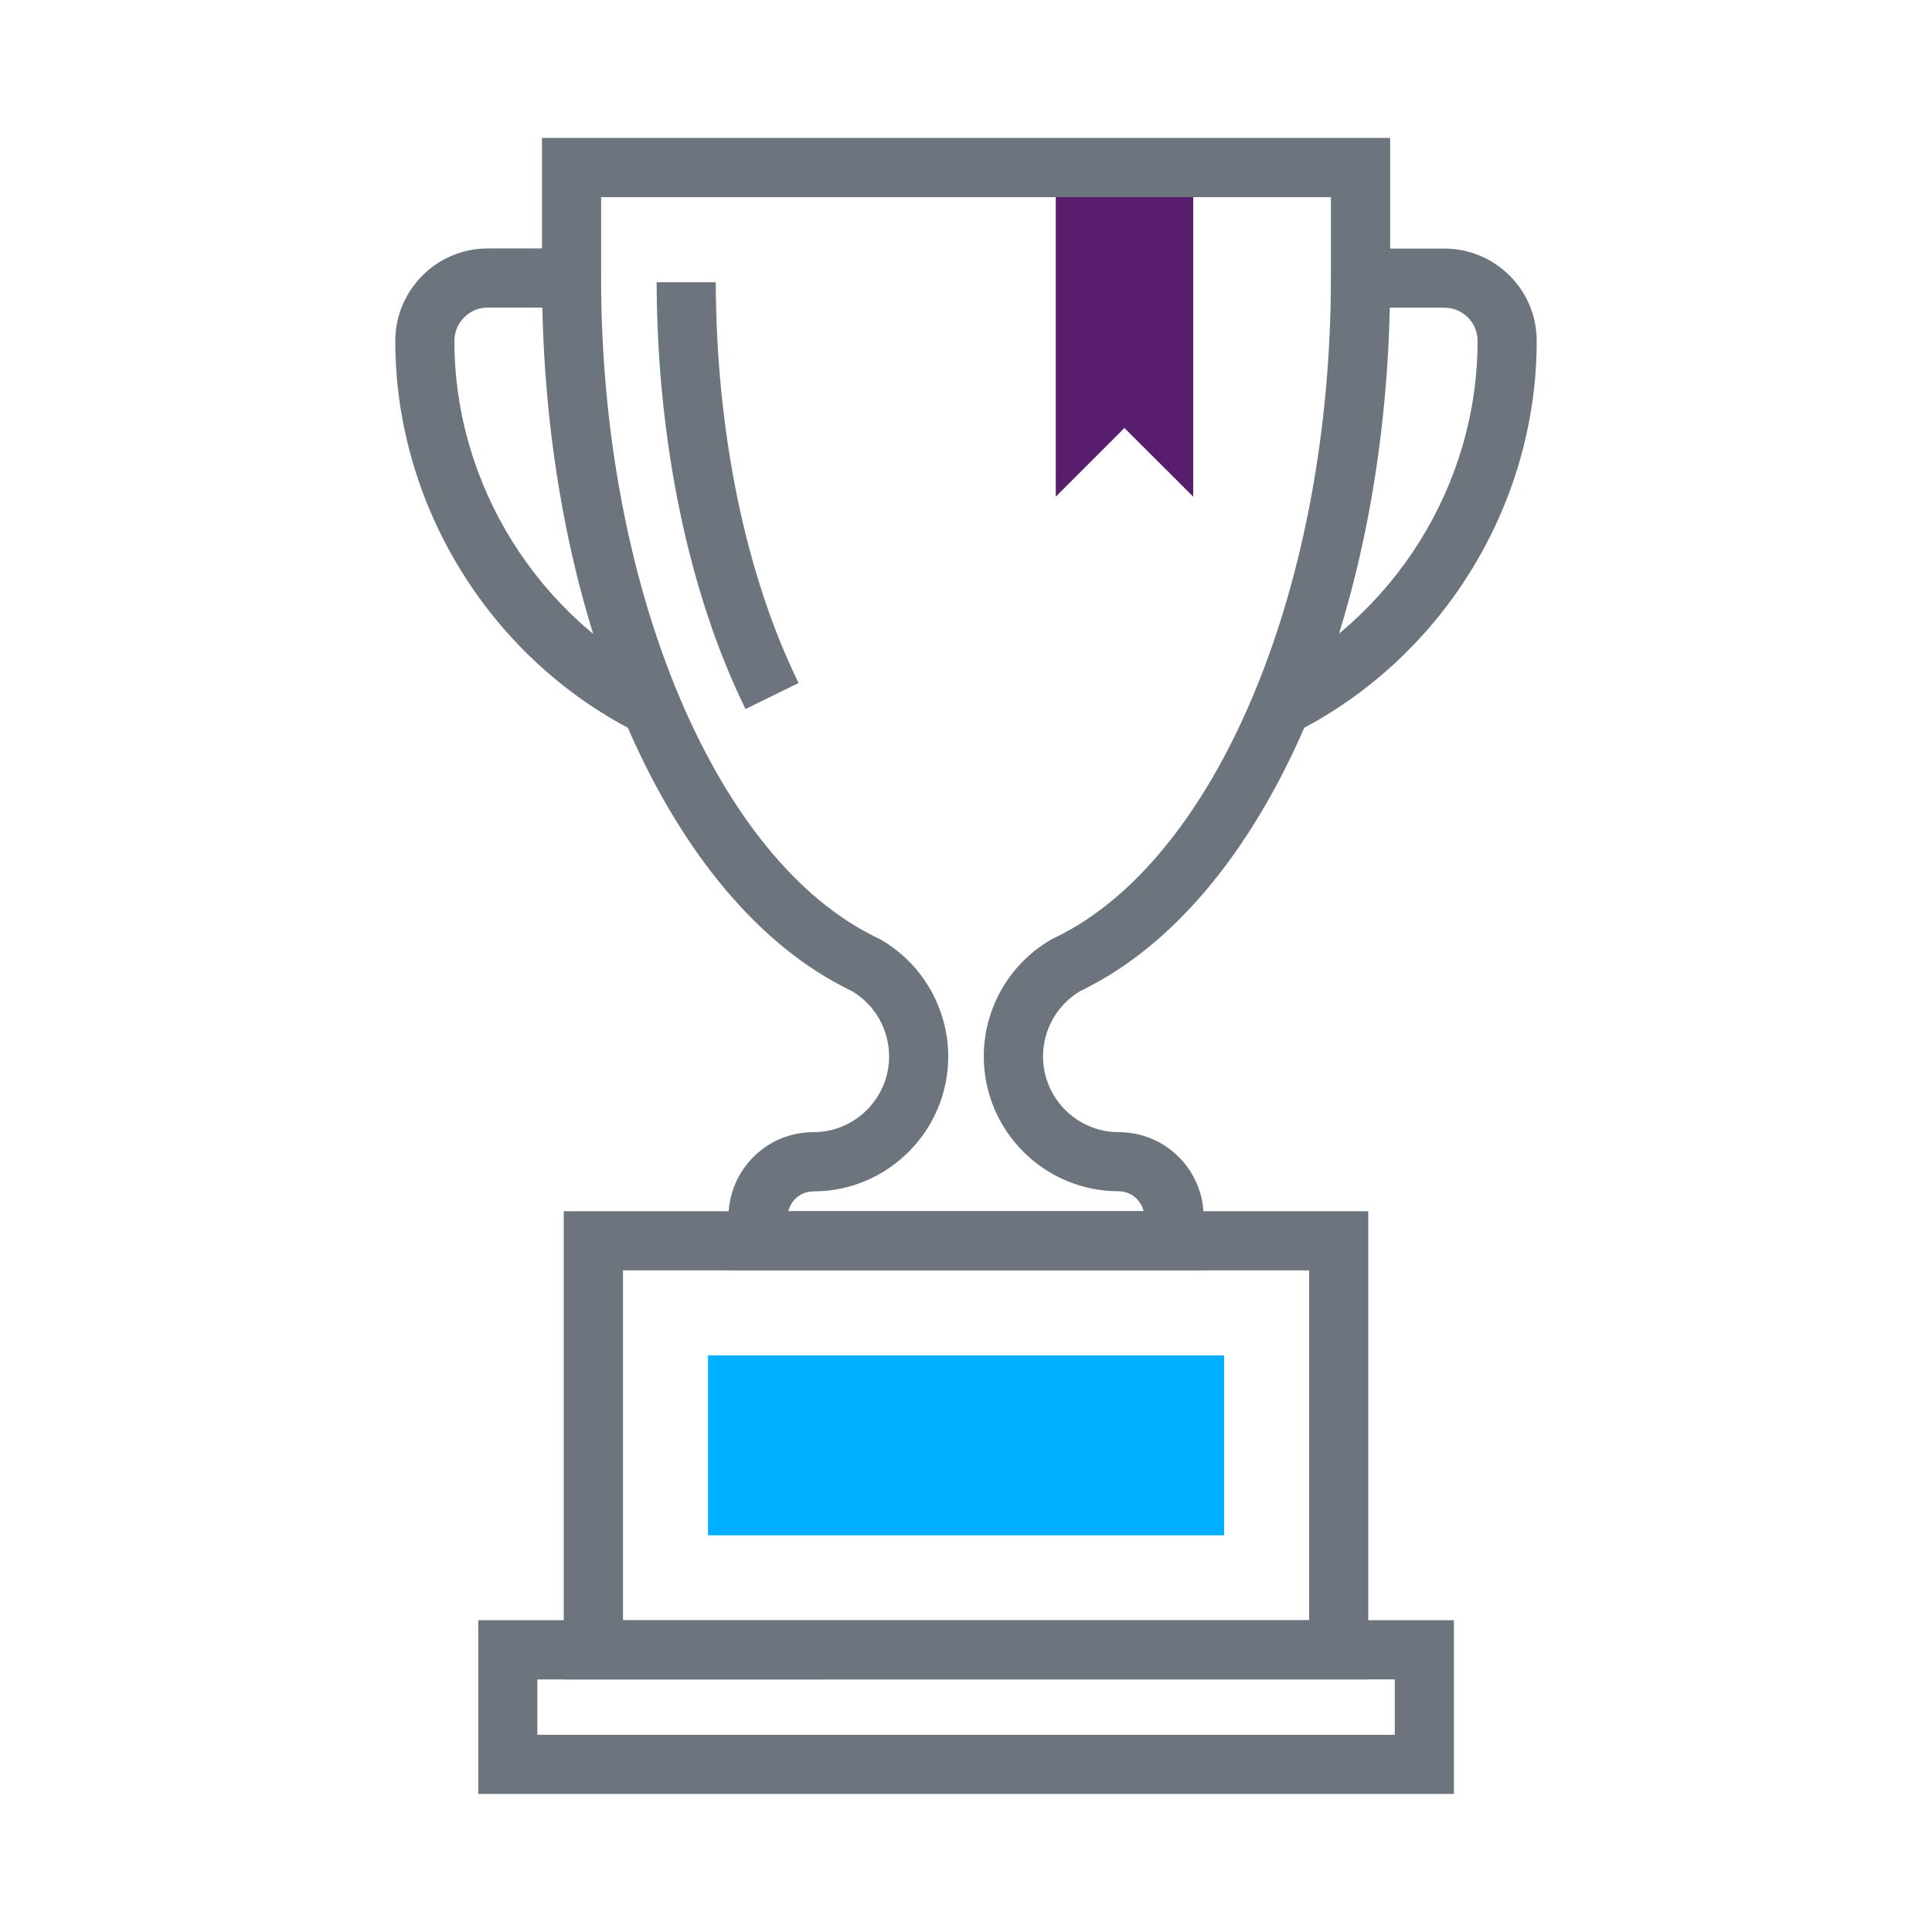 <?xml version="1.0" encoding="UTF-8"?>
<svg id="Layer_1" data-name="Layer 1" xmlns="http://www.w3.org/2000/svg" viewBox="0 0 150 150">
  <defs>
    <style>
      .cls-1 {
        fill: #6c757d;
      }

      .cls-2 {
        fill: #591d6d;
      }

      .cls-3 {
        fill: #00afff;
      }
    </style>
  </defs>
  <polygon class="cls-2" points="81.97 14.01 81.97 38.56 87.3 33.23 92.64 38.56 92.64 14.01 81.97 14.01"/>
  <rect class="cls-3" x="54.97" y="105.23" width="40.07" height="13.97"/>
  <g>
    <g>
      <path class="cls-1" d="M100.25,57.02l-2.02-4.12c10.02-4.92,16.49-15.29,16.49-26.43,0-.69-.27-1.34-.76-1.83-.48-.48-1.13-.75-1.82-.75h-6.51v-4.59h6.51c1.91,0,3.71.75,5.07,2.1,1.36,1.36,2.1,3.16,2.1,5.07,0,12.88-7.48,24.87-19.06,30.55Z"/>
      <path class="cls-1" d="M49.75,57.02c-11.58-5.68-19.06-17.68-19.06-30.55,0-1.91.75-3.71,2.1-5.07,1.36-1.36,3.16-2.11,5.07-2.11h6.51v4.59h-6.51c-.69,0-1.33.27-1.82.76-.49.49-.76,1.14-.76,1.83,0,11.14,6.47,21.52,16.49,26.43l-2.02,4.12Z"/>
    </g>
    <path class="cls-1" d="M112.87,139.28H37.13v-13.49h75.75v13.49ZM41.72,134.69h66.57v-4.3H41.72v4.3Z"/>
    <path class="cls-1" d="M106.23,130.39h-62.46v-36.35h62.46v36.35ZM48.37,125.8h53.27v-27.17h-53.27v27.17Z"/>
    <path class="cls-1" d="M93.44,98.63h-36.88v-4.14c0-1.76.69-3.41,1.93-4.66,1.24-1.24,2.9-1.93,4.66-1.93,3.24,0,5.88-2.64,5.88-5.88,0-2.08-1.1-4.01-2.87-5.06-.28-.13-.56-.28-.83-.42-13.9-7.3-23.25-29.39-23.25-54.96v-10.87h65.85v10.87c0,25.57-9.35,47.66-23.26,54.96-.28.15-.55.29-.82.42-1.77,1.05-2.87,2.98-2.87,5.06,0,3.24,2.64,5.88,5.88,5.88,1.76,0,3.42.69,4.66,1.93,1.24,1.24,1.93,2.9,1.93,4.66v4.14ZM61.2,94.04h27.59c-.08-.36-.27-.69-.53-.96-.38-.38-.88-.59-1.41-.59-5.77,0-10.47-4.7-10.47-10.47,0-3.75,2.02-7.23,5.26-9.09l.2-.1c.22-.1.44-.22.66-.33,12.28-6.44,20.83-27.37,20.83-50.91v-6.28h-56.66v6.28c0,23.54,8.55,44.47,20.8,50.9.24.12.46.25.69.35l.2.1c3.24,1.86,5.26,5.34,5.26,9.09,0,5.77-4.7,10.47-10.47,10.47-.53,0-1.04.21-1.41.58-.27.27-.45.6-.54.96Z"/>
    <path class="cls-1" d="M57.88,55.05c-4.41-9.01-6.86-20.78-6.9-33.14h4.59c.04,11.67,2.32,22.72,6.43,31.12l-4.12,2.02Z"/>
  </g>
</svg>